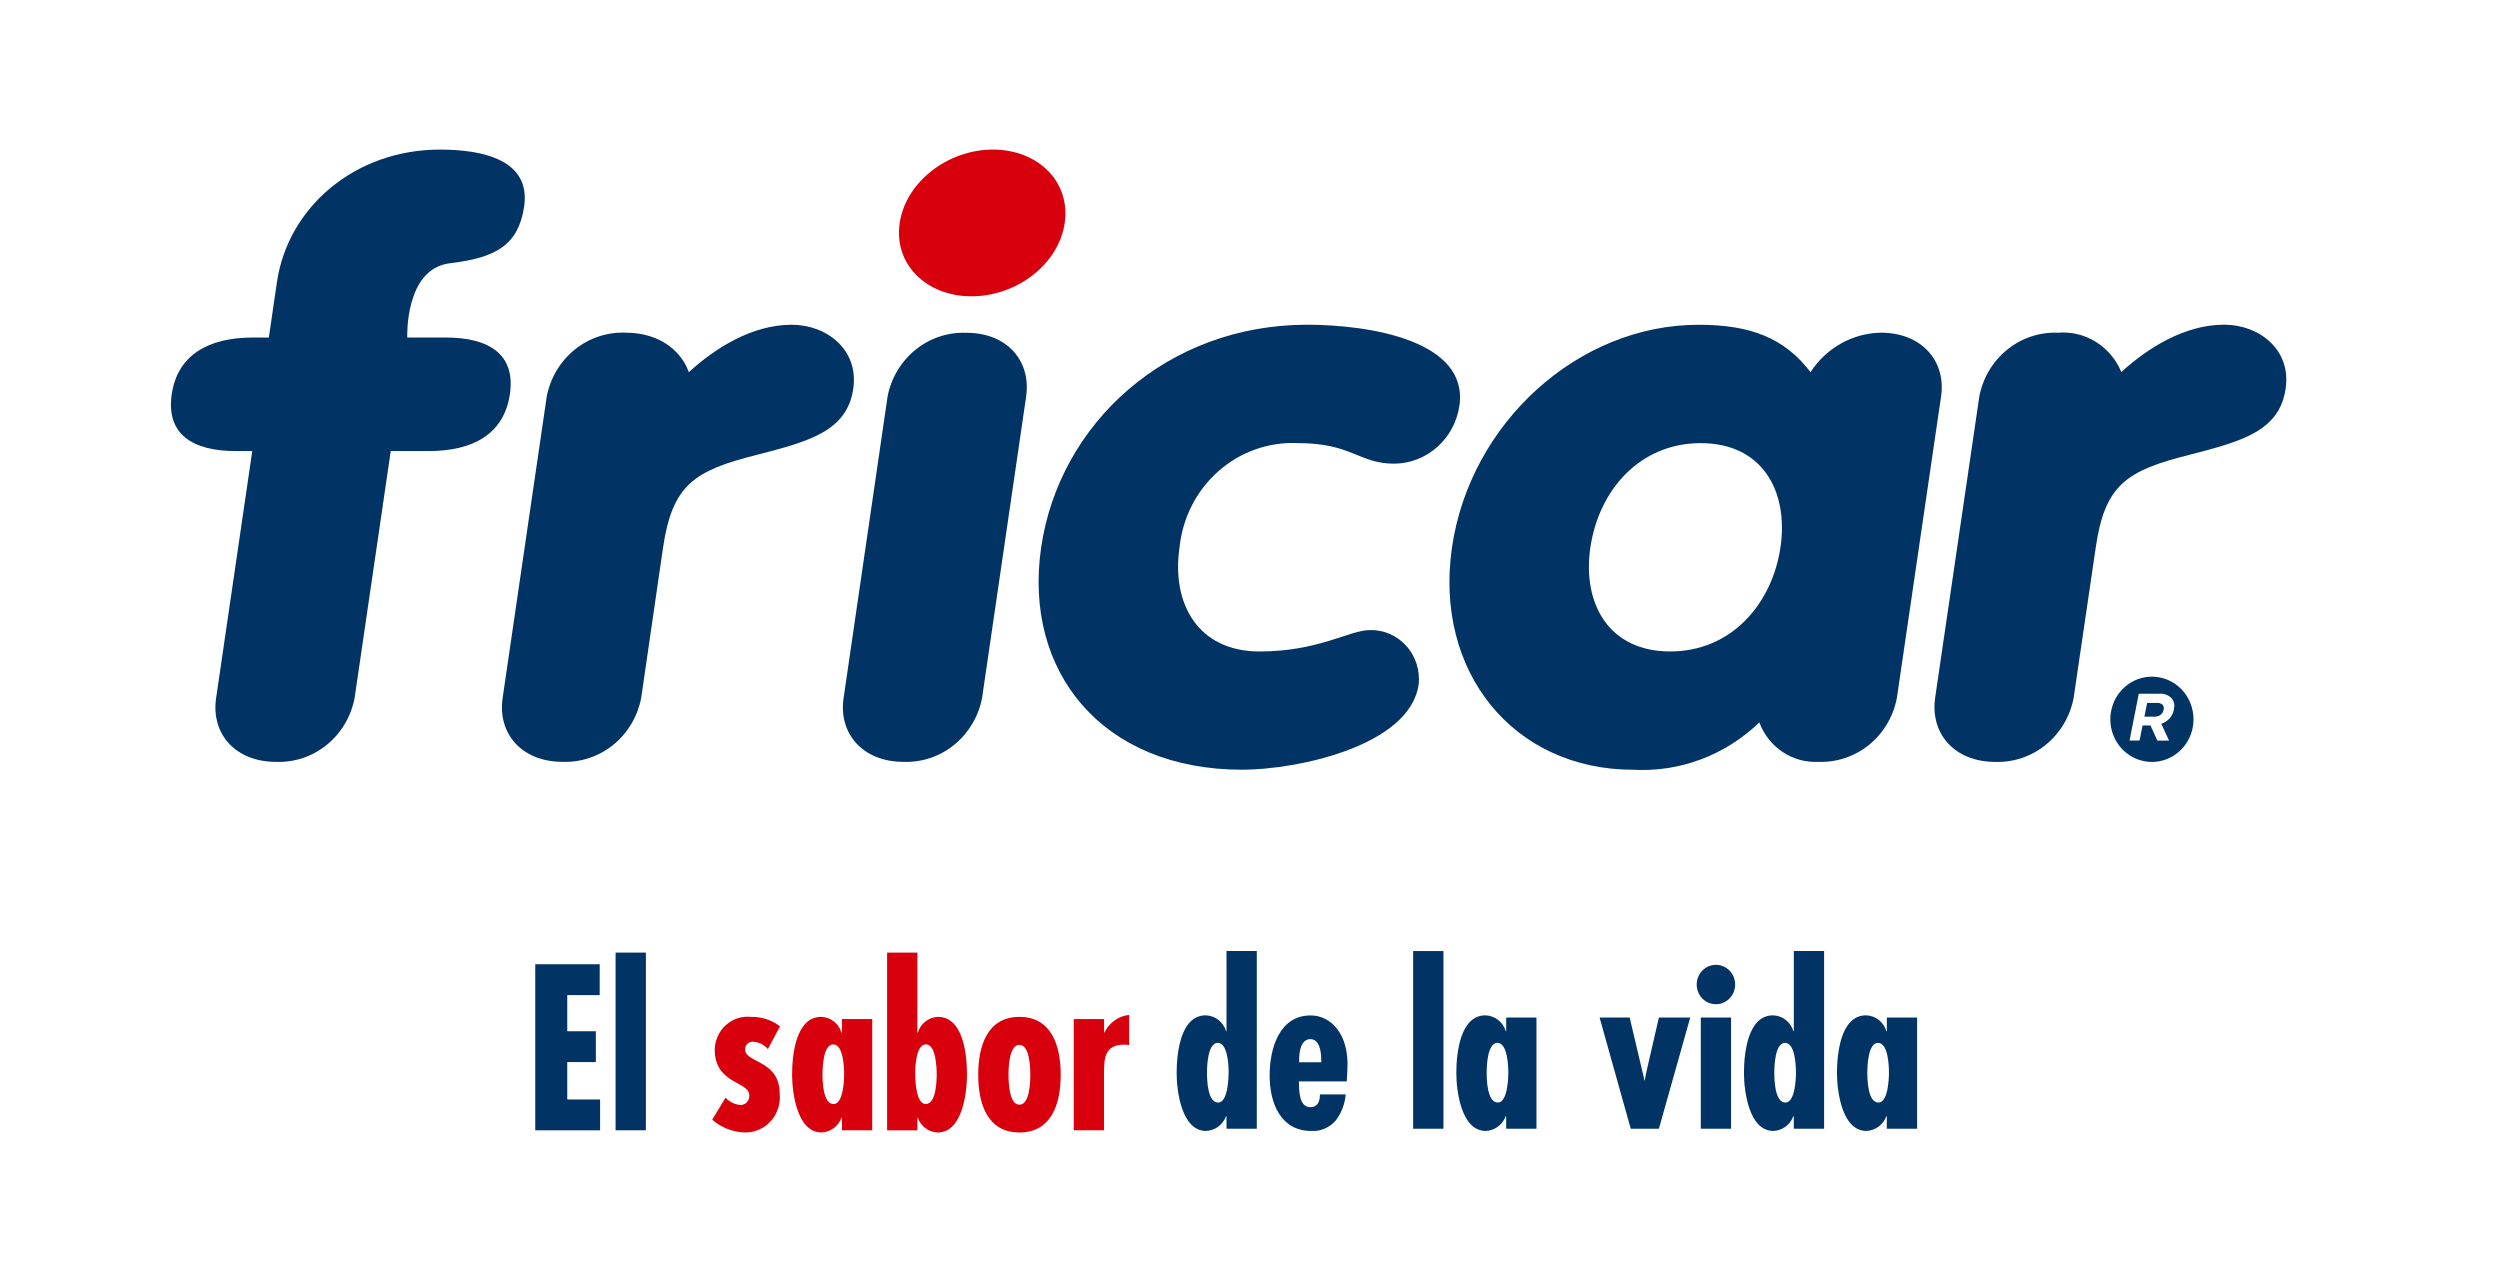 <?xml version="1.0" encoding="UTF-8"?>
<svg xmlns="http://www.w3.org/2000/svg" width="117" height="60" viewBox="0 0 117 60" fill="none">
  <g clip-path="url(#clip0_140_86)">
    <path d="M46.467 7C44.349 7 42.387 8.522 42.105 10.439C41.822 12.355 43.346 13.87 45.467 13.867C47.589 13.864 49.547 12.364 49.828 10.439C50.109 8.514 48.593 7.003 46.467 7Z" fill="#D9000D"></path>
    <path d="M100.946 32.896H100.486L100.358 33.538L100.829 33.542C100.933 33.545 101.036 33.513 101.119 33.45C101.191 33.395 101.24 33.314 101.256 33.224V33.215C101.27 33.174 101.273 33.13 101.264 33.088C101.254 33.046 101.234 33.007 101.204 32.977C101.131 32.917 101.039 32.889 100.946 32.896Z" fill="#013465"></path>
    <path d="M100.713 31.668C100.328 31.667 99.951 31.784 99.631 32.003C99.31 32.222 99.061 32.533 98.913 32.898C98.765 33.263 98.726 33.664 98.801 34.051C98.876 34.439 99.061 34.795 99.334 35.074C99.606 35.353 99.953 35.543 100.331 35.62C100.709 35.697 101.1 35.657 101.456 35.506C101.812 35.355 102.116 35.099 102.329 34.77C102.543 34.442 102.657 34.056 102.656 33.661C102.656 33.132 102.451 32.626 102.087 32.252C101.723 31.878 101.229 31.668 100.713 31.668ZM101.74 33.184V33.196C101.713 33.359 101.638 33.511 101.527 33.631C101.422 33.742 101.292 33.826 101.148 33.874L101.511 34.659H100.963L100.644 33.952H100.272L100.131 34.656H99.663L100.095 32.466H101.045C101.159 32.455 101.273 32.47 101.379 32.512C101.486 32.553 101.581 32.619 101.659 32.705C101.706 32.773 101.738 32.852 101.752 32.935C101.766 33.018 101.761 33.103 101.738 33.184H101.74Z" fill="#013465"></path>
    <path d="M11.806 21.11H11.05C8.977 21.115 7.767 20.293 8.037 18.452C8.307 16.61 9.758 15.796 11.835 15.796H12.582L12.961 13.204C13.471 9.702 16.61 6.999 20.592 7.001C22.588 7.001 24.845 7.477 24.531 9.659C24.266 11.473 23.197 12.066 21.061 12.32C18.926 12.574 19.061 15.796 19.061 15.796H20.853C22.925 15.796 24.136 16.605 23.862 18.452C23.589 20.299 22.151 21.11 20.069 21.11H18.287L16.595 32.67C16.429 33.536 15.967 34.312 15.292 34.859C14.617 35.407 13.774 35.689 12.914 35.655C11.002 35.655 9.869 34.327 10.114 32.67L11.806 21.11Z" fill="#013465"></path>
    <path d="M25.587 18.558C25.753 17.693 26.215 16.918 26.888 16.37C27.561 15.822 28.403 15.538 29.262 15.568C31.014 15.568 31.946 16.565 32.236 17.42C33.482 16.273 35.219 15.198 37.045 15.198C38.708 15.198 40.199 16.382 39.933 18.19C39.643 20.183 37.863 20.658 35.404 21.291C32.475 22.029 31.462 22.691 31.027 25.652L30.007 32.668C29.84 33.533 29.378 34.309 28.704 34.856C28.03 35.403 27.187 35.686 26.328 35.653C24.415 35.658 23.279 34.325 23.523 32.668L25.587 18.558Z" fill="#013465"></path>
    <path d="M45.221 15.575C44.361 15.541 43.517 15.823 42.842 16.371C42.167 16.918 41.705 17.694 41.538 18.56L39.48 32.67C39.235 34.327 40.373 35.655 42.285 35.655C43.144 35.686 43.987 35.403 44.66 34.854C45.334 34.306 45.795 33.53 45.961 32.665L48.023 18.56C48.266 16.9 47.135 15.568 45.221 15.575Z" fill="#013465"></path>
    <path d="M61.173 15.197C64.079 15.197 68.751 15.935 68.299 18.998C68.187 19.746 67.818 20.429 67.26 20.924C66.702 21.419 65.99 21.694 65.252 21.7C63.588 21.7 63.275 20.737 60.736 20.737C59.381 20.674 58.054 21.143 57.025 22.049C55.997 22.956 55.345 24.231 55.203 25.613C54.815 28.266 56.077 30.486 58.943 30.489C61.724 30.489 63.15 29.488 64.111 29.488C64.431 29.48 64.749 29.541 65.043 29.669C65.337 29.797 65.601 29.989 65.818 30.23C66.034 30.472 66.197 30.758 66.296 31.07C66.395 31.381 66.428 31.711 66.393 32.037C65.974 34.916 60.704 36.023 58.131 36.023C51.565 36.023 47.877 31.414 48.727 25.613C49.576 19.813 54.612 15.197 61.173 15.197Z" fill="#013465"></path>
    <path d="M88.773 32.669C88.608 33.534 88.147 34.31 87.472 34.858C86.798 35.405 85.956 35.687 85.097 35.654C84.505 35.685 83.92 35.522 83.424 35.191C82.928 34.859 82.547 34.375 82.336 33.808C81.552 34.567 80.625 35.154 79.612 35.535C78.6 35.917 77.522 36.083 76.445 36.025C70.799 36.025 67.106 31.41 67.954 25.611C68.802 19.811 73.838 15.199 79.492 15.199C81.947 15.199 83.518 15.829 84.733 17.416C85.096 16.856 85.587 16.395 86.163 16.074C86.738 15.752 87.382 15.579 88.037 15.569C89.941 15.575 91.086 16.902 90.842 18.557L88.773 32.669ZM74.43 25.611C74.044 28.269 75.302 30.488 78.163 30.488C81.025 30.488 82.933 28.272 83.327 25.611C83.71 22.956 82.459 20.739 79.594 20.739C76.729 20.739 74.823 22.954 74.432 25.611H74.43Z" fill="#013465"></path>
    <path d="M92.632 18.553C92.797 17.688 93.26 16.912 93.934 16.365C94.609 15.818 95.453 15.537 96.312 15.571C96.933 15.518 97.553 15.668 98.086 15.999C98.618 16.329 99.036 16.824 99.278 17.412C100.525 16.271 102.259 15.195 104.088 15.195C105.745 15.195 107.241 16.379 106.967 18.188C106.681 20.181 104.908 20.656 102.453 21.288C99.514 22.027 98.501 22.689 98.077 25.647L97.046 32.666C96.879 33.531 96.418 34.307 95.744 34.855C95.07 35.403 94.228 35.687 93.368 35.657C91.456 35.651 90.328 34.321 90.564 32.661L92.632 18.553Z" fill="#013465"></path>
    <path d="M28.066 45.127V46.572H26.548V48.262H27.886V49.705H26.548V51.456H28.085V52.899H25.05V45.127H28.066Z" fill="#013465"></path>
    <path d="M30.227 44.581V52.897H28.809V44.581H30.227Z" fill="#013465"></path>
    <path d="M35.937 49.094C35.851 48.994 35.746 48.913 35.628 48.854C35.511 48.796 35.384 48.762 35.254 48.754C35.203 48.748 35.152 48.754 35.104 48.771C35.055 48.788 35.011 48.816 34.975 48.852C34.938 48.889 34.91 48.933 34.892 48.982C34.874 49.031 34.867 49.083 34.871 49.135C34.891 49.743 36.489 49.62 36.489 51.175C36.513 51.408 36.489 51.643 36.418 51.865C36.346 52.087 36.23 52.291 36.076 52.464C35.922 52.636 35.734 52.773 35.525 52.865C35.315 52.958 35.089 53.004 34.861 52.999C34.3 52.984 33.76 52.774 33.331 52.402L33.955 51.371C34.139 51.57 34.389 51.691 34.656 51.712C34.711 51.713 34.766 51.703 34.817 51.681C34.868 51.66 34.915 51.627 34.953 51.587C34.992 51.546 35.022 51.498 35.042 51.445C35.061 51.392 35.07 51.335 35.068 51.279C35.088 50.589 33.449 50.764 33.449 49.115C33.455 48.898 33.505 48.684 33.595 48.487C33.685 48.291 33.814 48.115 33.973 47.972C34.133 47.829 34.319 47.721 34.521 47.655C34.723 47.589 34.936 47.567 35.147 47.59C35.635 47.578 36.113 47.734 36.505 48.033L35.937 49.094Z" fill="#D9000D"></path>
    <path d="M39.405 52.309H39.382C39.309 52.506 39.182 52.676 39.016 52.799C38.849 52.922 38.651 52.991 38.447 52.999C37.299 52.999 37.07 51.124 37.07 50.289C37.07 49.393 37.241 47.589 38.427 47.589C38.642 47.593 38.851 47.667 39.023 47.801C39.194 47.934 39.321 48.12 39.383 48.331H39.403V47.692H40.82V52.896H39.403L39.405 52.309ZM39.506 50.269C39.506 49.98 39.476 48.878 38.996 48.878C38.523 48.878 38.493 49.97 38.493 50.269C38.493 50.596 38.513 51.67 39.016 51.67C39.465 51.67 39.506 50.547 39.506 50.269Z" fill="#D9000D"></path>
    <path d="M41.516 44.581H42.933V48.332H42.954C43.016 48.122 43.14 47.938 43.309 47.805C43.479 47.672 43.685 47.596 43.898 47.59C45.095 47.59 45.255 49.393 45.255 50.29C45.255 51.124 45.044 53 43.888 53C43.683 52.995 43.483 52.926 43.317 52.803C43.15 52.68 43.023 52.508 42.954 52.31H42.933V52.898H41.516V44.581ZM43.838 50.266C43.838 49.967 43.798 48.875 43.336 48.875C42.853 48.875 42.833 49.977 42.833 50.266C42.833 50.545 42.863 51.667 43.326 51.667C43.808 51.671 43.838 50.6 43.838 50.27V50.266Z" fill="#D9000D"></path>
    <path d="M49.641 50.3C49.641 51.63 49.229 53 47.711 53C46.193 53 45.781 51.628 45.781 50.3C45.781 48.972 46.193 47.59 47.711 47.59C49.23 47.59 49.641 48.971 49.641 50.3ZM47.199 50.3C47.199 50.599 47.218 51.702 47.709 51.702C48.199 51.702 48.218 50.599 48.218 50.3C48.218 50 48.199 48.899 47.709 48.899C47.218 48.899 47.197 50.004 47.197 50.3H47.199Z" fill="#D9000D"></path>
    <path d="M51.67 47.693V48.322H51.69C51.798 48.095 51.961 47.9 52.163 47.755C52.365 47.611 52.6 47.522 52.845 47.497V48.909C52.772 48.897 52.698 48.89 52.624 48.889C51.679 48.889 51.668 49.527 51.668 50.3V52.897H50.252V47.694L51.67 47.693Z" fill="#D9000D"></path>
    <path d="M57.4 52.238H57.38C57.307 52.435 57.18 52.605 57.013 52.728C56.847 52.85 56.649 52.92 56.444 52.928C55.297 52.928 55.067 51.053 55.067 50.217C55.067 49.321 55.239 47.518 56.425 47.518C56.64 47.522 56.849 47.596 57.02 47.729C57.192 47.863 57.318 48.048 57.381 48.259H57.401V44.508H58.818V52.825H57.401L57.4 52.238ZM57.501 50.198C57.501 49.909 57.47 48.806 56.991 48.806C56.518 48.806 56.488 49.898 56.488 50.198C56.488 50.525 56.508 51.599 57.011 51.599C57.46 51.597 57.498 50.476 57.498 50.198H57.501Z" fill="#013465"></path>
    <path d="M63.029 50.609H60.788C60.798 50.99 60.778 51.815 61.321 51.815C61.682 51.815 61.773 51.527 61.773 51.218H62.979C62.943 51.661 62.783 52.083 62.517 52.434C62.375 52.601 62.198 52.733 61.999 52.818C61.8 52.904 61.585 52.942 61.369 52.929C59.932 52.929 59.419 51.622 59.419 50.332C59.419 49.085 59.862 47.522 61.339 47.522C62.274 47.522 63.138 48.377 63.06 50.015L63.029 50.609ZM61.834 49.589C61.834 49.249 61.763 48.631 61.324 48.631C60.884 48.631 60.801 49.229 60.801 49.559V49.714H61.836L61.834 49.589Z" fill="#013465"></path>
    <path d="M67.553 44.509V52.825H66.135V44.509H67.553Z" fill="#013465"></path>
    <path d="M70.488 52.238H70.469C70.396 52.434 70.269 52.605 70.102 52.727C69.936 52.85 69.738 52.92 69.534 52.928C68.386 52.928 68.156 51.053 68.156 50.217C68.156 49.321 68.327 47.518 69.514 47.518C69.729 47.523 69.937 47.597 70.109 47.73C70.281 47.863 70.407 48.048 70.47 48.259H70.49V47.621H71.907V52.825H70.49L70.488 52.238ZM70.589 50.198C70.589 49.909 70.559 48.806 70.079 48.806C69.607 48.806 69.577 49.898 69.577 50.198C69.577 50.525 69.597 51.599 70.1 51.599C70.549 51.599 70.589 50.476 70.589 50.198Z" fill="#013465"></path>
    <path d="M76.269 47.622L76.942 50.476L76.952 50.559H76.973L77.083 50.023L77.636 47.622H79.102L77.636 52.825H76.319L74.861 47.622H76.269Z" fill="#013465"></path>
    <path d="M79.406 46.066C79.409 45.821 79.506 45.587 79.677 45.416C79.761 45.332 79.861 45.265 79.971 45.22C80.08 45.175 80.197 45.152 80.316 45.153C80.434 45.155 80.55 45.18 80.659 45.227C80.768 45.275 80.866 45.344 80.949 45.431C81.032 45.517 81.097 45.62 81.141 45.732C81.185 45.845 81.207 45.965 81.206 46.086C81.203 46.331 81.106 46.564 80.935 46.735C80.764 46.906 80.534 47.001 80.296 46.998C80.057 46.996 79.829 46.896 79.662 46.721C79.496 46.546 79.403 46.31 79.406 46.066ZM81.014 47.622V52.826H79.597V47.622H81.014Z" fill="#013465"></path>
    <path d="M83.949 52.238H83.929C83.857 52.434 83.73 52.605 83.563 52.727C83.397 52.85 83.199 52.92 82.994 52.928C81.847 52.928 81.617 51.053 81.617 50.217C81.617 49.321 81.788 47.518 82.975 47.518C83.19 47.523 83.398 47.597 83.57 47.73C83.741 47.863 83.868 48.048 83.931 48.259H83.951V44.508H85.368V52.825H83.951L83.949 52.238ZM84.05 50.198C84.05 49.909 84.02 48.806 83.54 48.806C83.068 48.806 83.038 49.898 83.038 50.198C83.038 50.525 83.057 51.599 83.56 51.599C84.01 51.597 84.052 50.476 84.052 50.198H84.05Z" fill="#013465"></path>
    <path d="M88.302 52.238H88.282C88.21 52.435 88.082 52.605 87.916 52.728C87.75 52.85 87.552 52.92 87.347 52.928C86.199 52.928 85.97 51.053 85.97 50.217C85.97 49.321 86.141 47.518 87.327 47.518C87.543 47.522 87.751 47.596 87.923 47.729C88.094 47.862 88.221 48.048 88.283 48.259H88.304V47.621H89.721V52.825H88.302V52.238ZM88.403 50.198C88.403 49.909 88.373 48.806 87.893 48.806C87.421 48.806 87.391 49.898 87.391 50.198C87.391 50.525 87.411 51.599 87.914 51.599C88.362 51.599 88.403 50.476 88.403 50.198Z" fill="#013465"></path>
  </g>
  <defs>
    <clipPath id="clip0_140_86">
      <rect width="99" height="46" fill="white" transform="translate(8 7)"></rect>
    </clipPath>
  </defs>
</svg>
